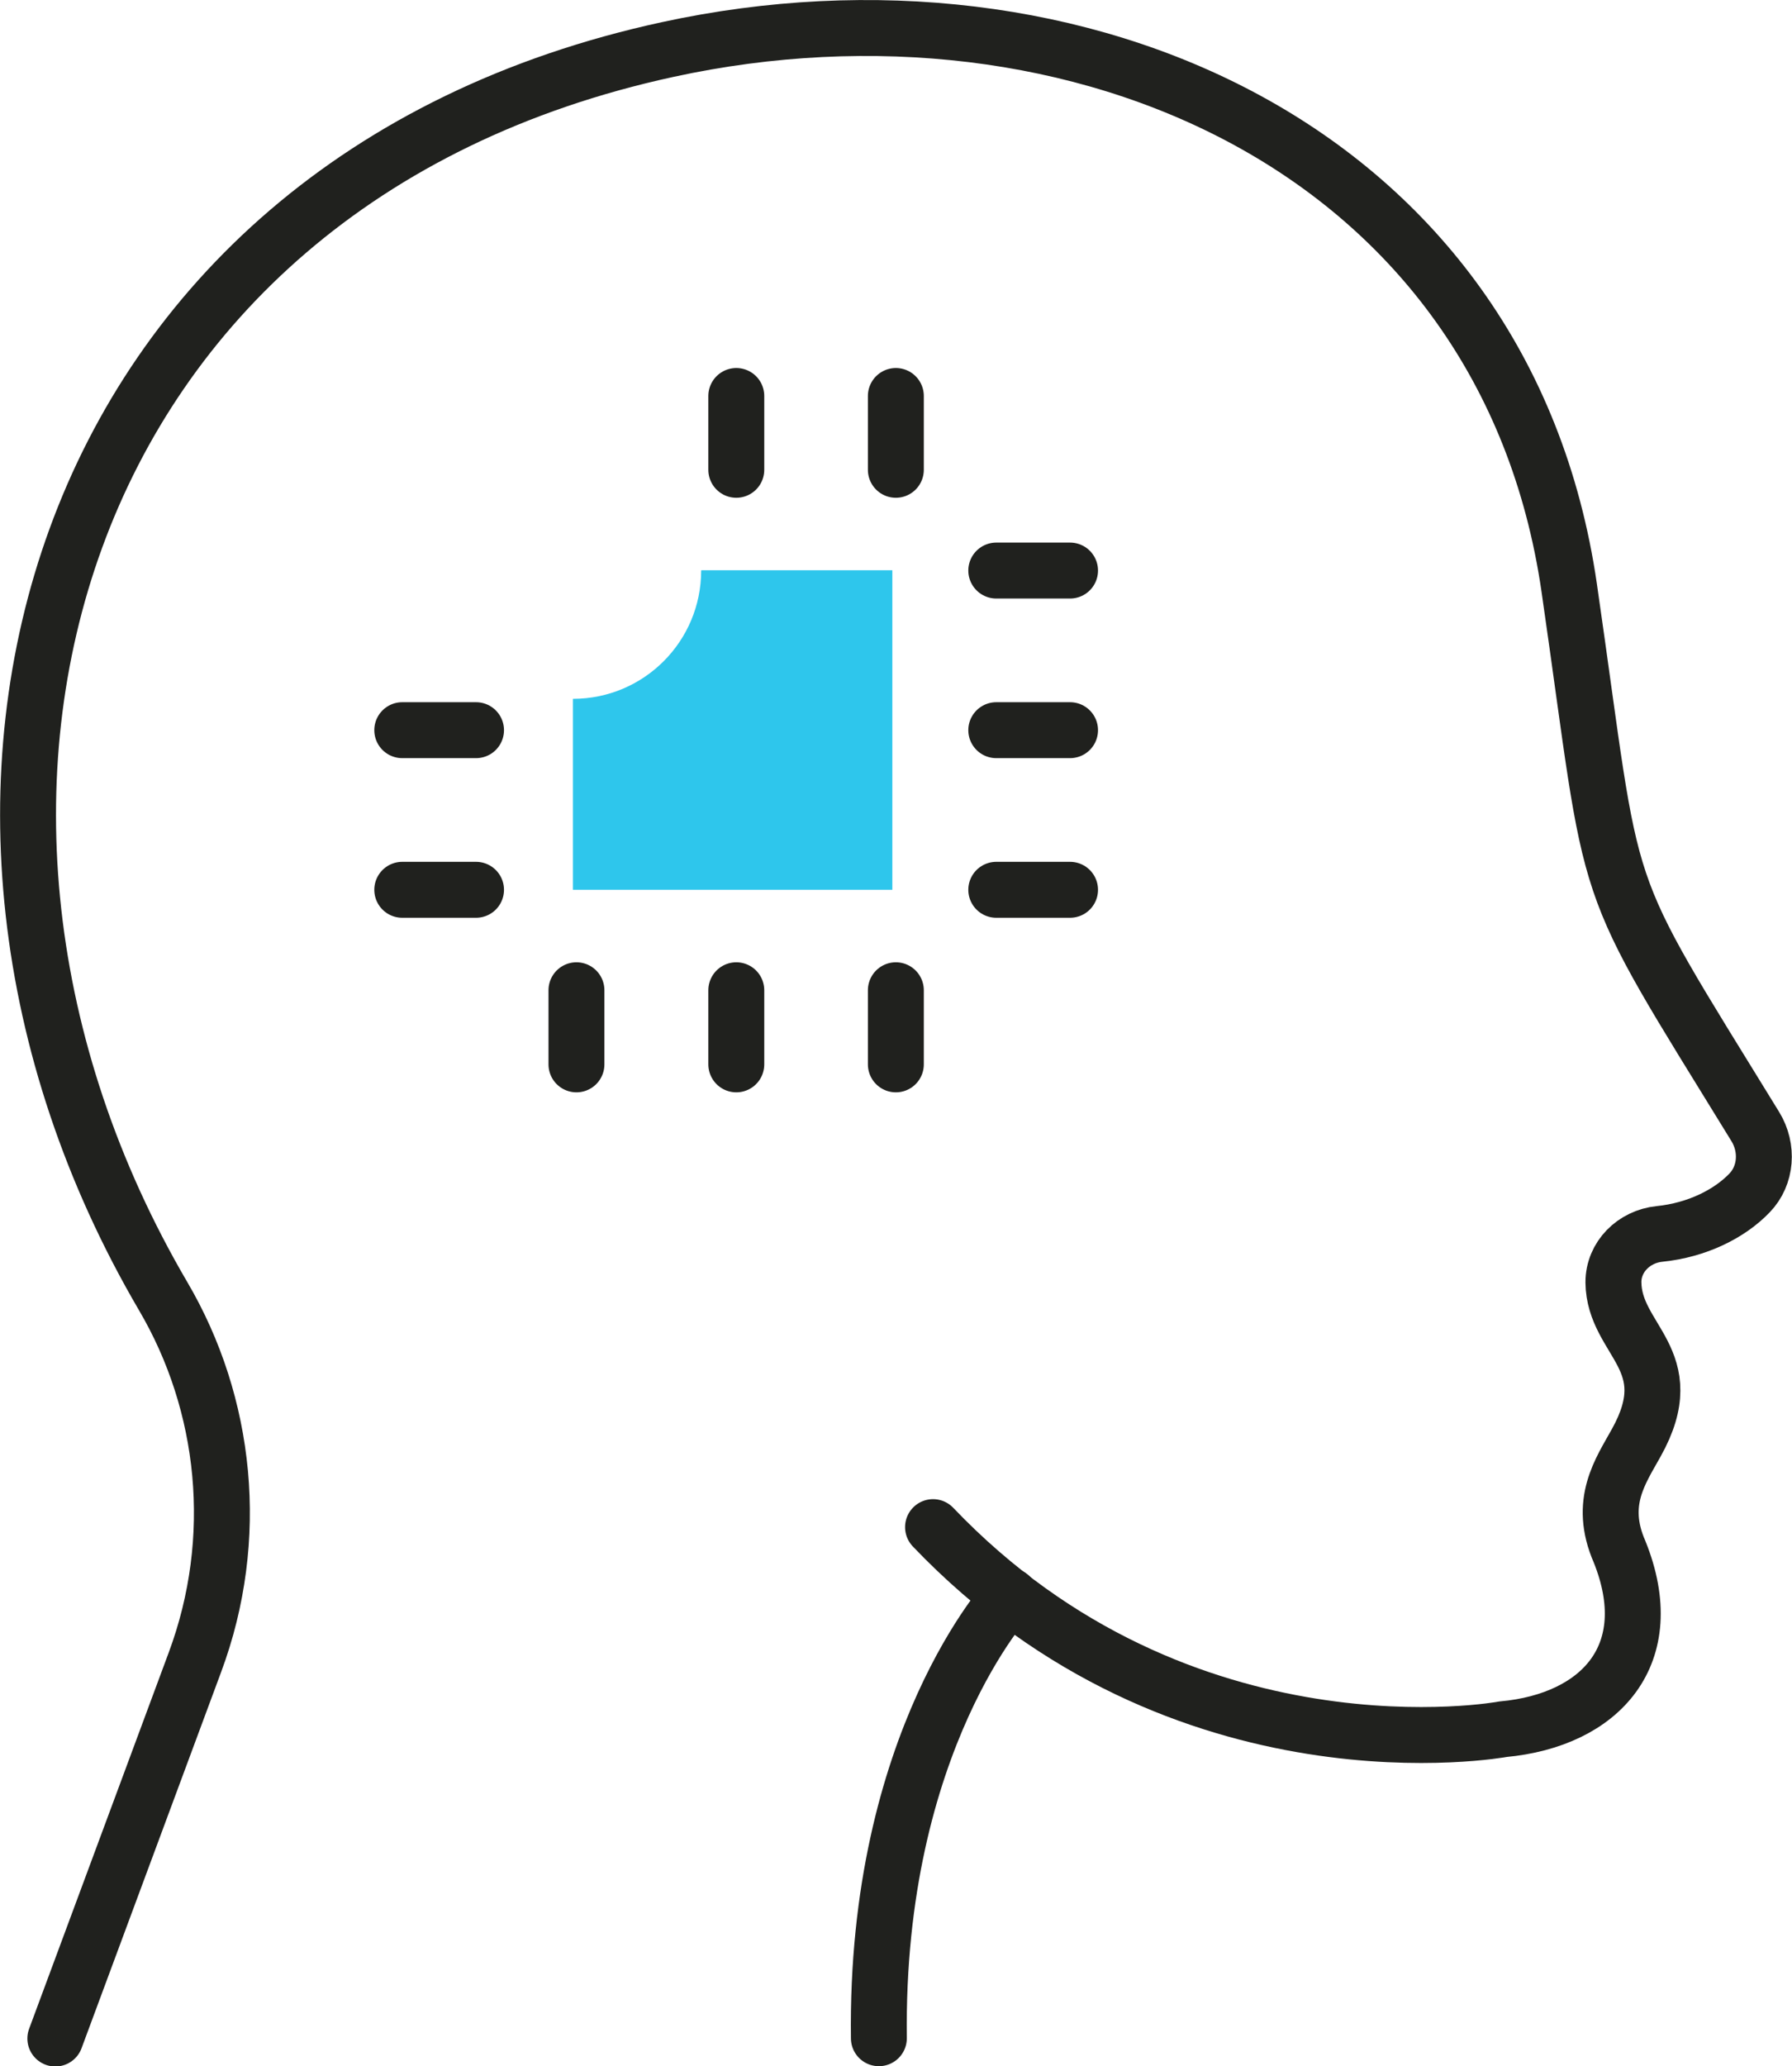 <?xml version="1.0" encoding="UTF-8"?><svg id="Capa_2" xmlns="http://www.w3.org/2000/svg" viewBox="0 0 61.21 70.55"><defs><style>.cls-1{stroke-linejoin:round;}.cls-1,.cls-2{fill:none;stroke:#20211e;stroke-linecap:round;stroke-width:1.91px;}.cls-3{fill:#2ec6ec;stroke-width:0px;}.cls-2{stroke-miterlimit:10;}</style></defs><g id="Icon_Set"><line class="cls-1" x1="34.03" y1="19.48" x2="36.55" y2="19.48"/><line class="cls-1" x1="34.03" y1="24.93" x2="36.55" y2="24.93"/><line class="cls-1" x1="34.03" y1="30.38" x2="36.55" y2="30.38"/><line class="cls-1" x1="13.74" y1="24.93" x2="16.26" y2="24.93"/><line class="cls-1" x1="13.74" y1="30.38" x2="16.26" y2="30.38"/><line class="cls-1" x1="30.6" y1="33.81" x2="30.6" y2="36.34"/><line class="cls-1" x1="25.15" y1="33.81" x2="25.15" y2="36.34"/><line class="cls-1" x1="19.69" y1="33.81" x2="19.69" y2="36.34"/><line class="cls-1" x1="30.6" y1="13.52" x2="30.6" y2="16.04"/><line class="cls-1" x1="25.15" y1="13.52" x2="25.15" y2="16.04"/><path class="cls-3" d="m23.95,19.48c0,2.42-1.96,4.38-4.38,4.38v6.52h10.91v-10.91h-6.52Z"/><path class="cls-2" d="m31.87,52.14c8.53,8.93,19.47,6.9,19.47,6.9,3.34-.31,5.39-2.56,3.98-6.06-.74-1.69.04-2.76.57-3.72,1.59-2.85-.76-3.48-.78-5.48,0-.87.7-1.56,1.57-1.65,1.29-.13,2.4-.69,3.08-1.4.58-.6.64-1.54.2-2.26-5.52-8.98-4.74-7.2-6.36-18.4C51.42,5.06,36.75-1.34,22.81,1.69,1.73,6.26-4.28,27.43,5.57,44.25c2.17,3.69,2.66,8.28,1.09,12.5l-4.77,12.85"/><path class="cls-1" d="m34.49,54.49s-4.6,4.92-4.47,15.1"/></g></svg>
